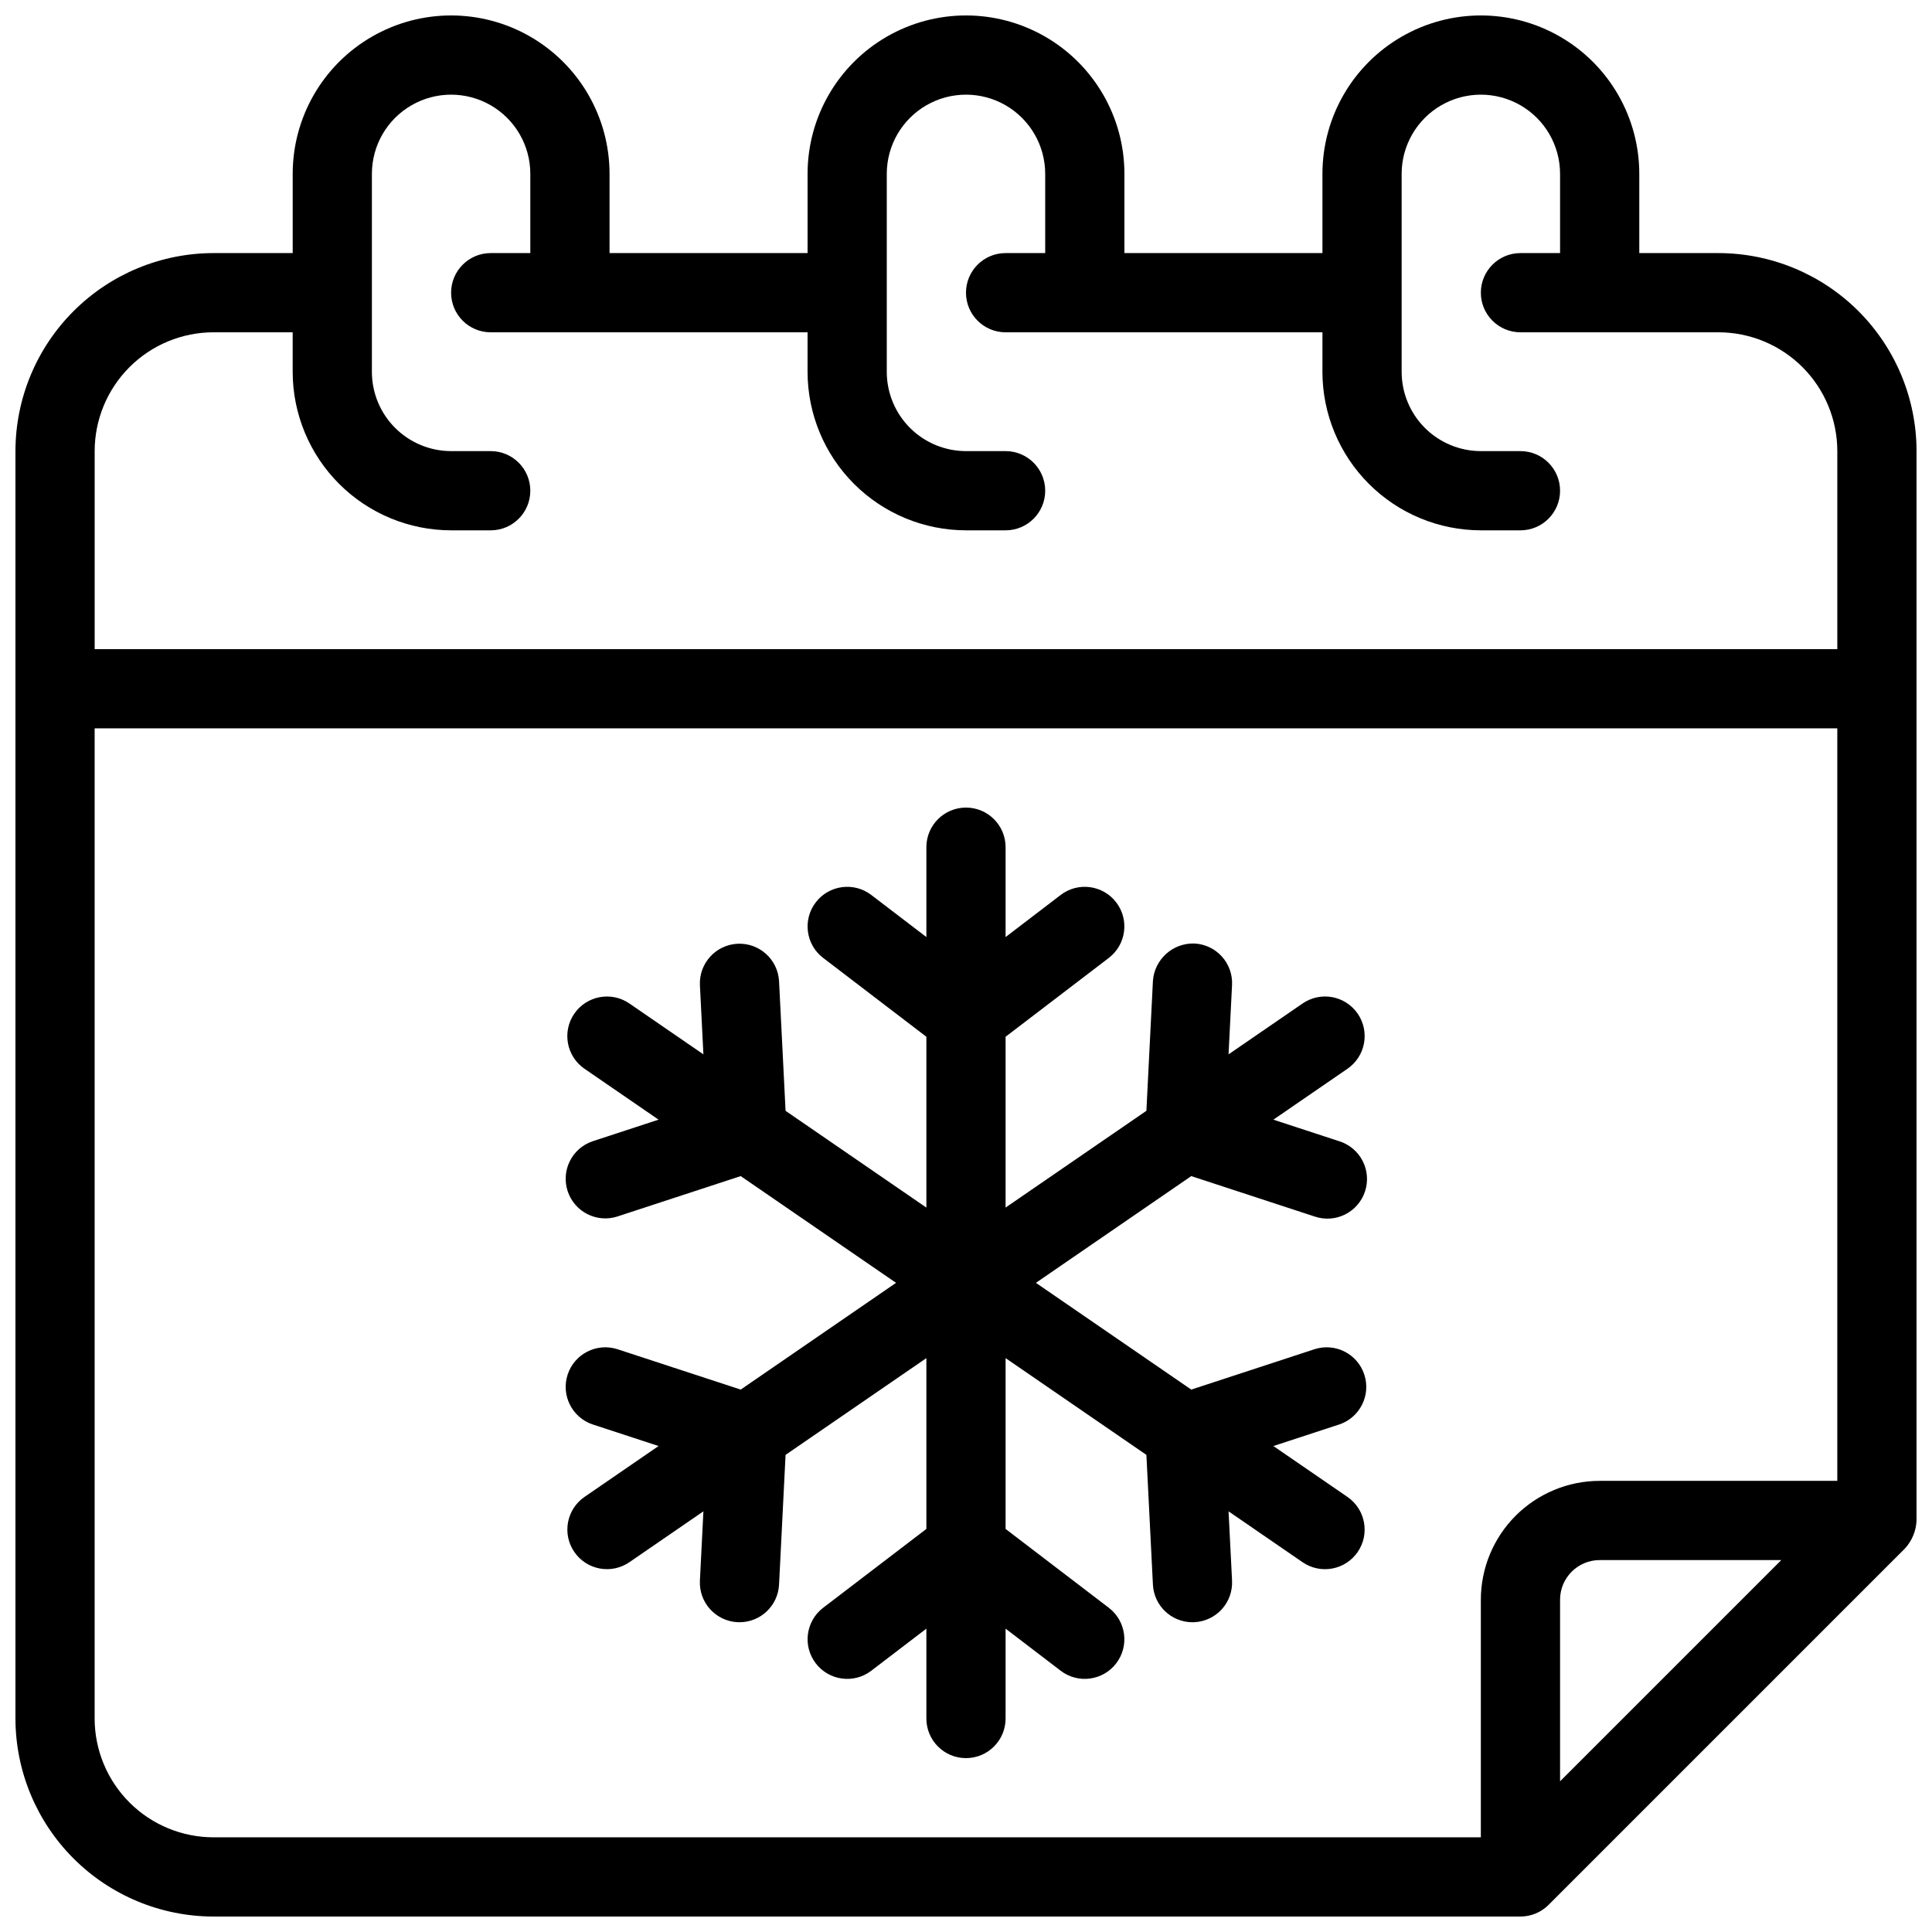 <?xml version="1.0" encoding="UTF-8"?>
<!-- Uploaded to: SVG Repo, www.svgrepo.com, Generator: SVG Repo Mixer Tools -->
<svg width="800px" height="800px" version="1.1" viewBox="144 144 512 512" xmlns="http://www.w3.org/2000/svg">
 <defs>
  <clipPath id="a">
   <path d="m148.09 148.09h503.81v503.81h-503.81z"/>
  </clipPath>
 </defs>
 <g clip-path="url(#a)">
  <path d="m599.42 211.07h-20.992v-20.992c0-15-8-28.859-20.992-36.359-12.988-7.5-28.992-7.5-41.984 0-12.988 7.5-20.992 21.359-20.992 36.359v20.992h-52.477v-20.992c0-15-8.004-28.859-20.992-36.359-12.992-7.5-28.996-7.5-41.984 0-12.992 7.5-20.992 21.359-20.992 36.359v20.992h-52.48v-20.992c0-15-8.004-28.859-20.992-36.359-12.992-7.5-28.996-7.5-41.984 0-12.992 7.5-20.992 21.359-20.992 36.359v20.992h-20.992c-13.914 0.016-27.254 5.551-37.09 15.391-9.84 9.836-15.375 23.176-15.391 37.09v335.87c0.016 13.914 5.551 27.254 15.391 37.094 9.836 9.836 23.176 15.371 37.09 15.387h346.37c2.785-0.004 5.453-1.109 7.422-3.074l94.465-94.465c1.867-2.035 2.957-4.66 3.074-7.422v-283.39c-0.016-13.914-5.551-27.254-15.387-37.09-9.84-9.84-23.18-15.375-37.094-15.391zm-398.85 20.992h20.992v10.496c0.012 11.129 4.438 21.801 12.309 29.672 7.871 7.871 18.543 12.301 29.676 12.312h10.496c5.797 0 10.496-4.699 10.496-10.496s-4.699-10.496-10.496-10.496h-10.496c-5.566-0.008-10.902-2.223-14.836-6.156-3.938-3.934-6.152-9.27-6.156-14.836v-52.48c0-7.5 4-14.43 10.496-18.18 6.496-3.75 14.496-3.75 20.992 0s10.496 10.68 10.496 18.18v20.992h-10.496c-5.797 0-10.496 4.699-10.496 10.496s4.699 10.496 10.496 10.496h83.969v10.496c0.012 11.129 4.438 21.801 12.309 29.672 7.871 7.871 18.543 12.301 29.676 12.312h10.496c5.797 0 10.496-4.699 10.496-10.496s-4.699-10.496-10.496-10.496h-10.496c-5.566-0.008-10.902-2.223-14.84-6.156-3.934-3.934-6.148-9.27-6.152-14.836v-52.48c0-7.5 4-14.43 10.496-18.18 6.492-3.75 14.496-3.75 20.992 0 6.492 3.75 10.496 10.68 10.496 18.18v20.992h-10.496c-5.797 0-10.496 4.699-10.496 10.496s4.699 10.496 10.496 10.496h83.969l-0.004 10.496c0.016 11.129 4.441 21.801 12.312 29.672 7.871 7.871 18.543 12.301 29.672 12.312h10.496c5.797 0 10.496-4.699 10.496-10.496s-4.699-10.496-10.496-10.496h-10.496c-5.562-0.008-10.898-2.223-14.836-6.156-3.934-3.934-6.148-9.27-6.156-14.836v-52.48c0-7.5 4.004-14.43 10.496-18.18 6.496-3.75 14.5-3.75 20.992 0 6.496 3.75 10.496 10.68 10.496 18.18v20.992h-10.496c-5.797 0-10.496 4.699-10.496 10.496s4.699 10.496 10.496 10.496h52.48c8.348 0.008 16.352 3.328 22.258 9.23 5.902 5.906 9.223 13.91 9.23 22.258v52.48h-461.82v-52.48c0.008-8.348 3.328-16.352 9.234-22.258 5.902-5.902 13.906-9.223 22.254-9.23zm-31.488 367.36v-262.4h461.82v199.42h-62.977c-8.348 0.012-16.352 3.332-22.254 9.234-5.902 5.902-9.223 13.906-9.234 22.254v62.977h-335.87c-8.348-0.008-16.352-3.328-22.254-9.23-5.906-5.906-9.227-13.91-9.234-22.258zm388.35 16.645v-48.133c0.008-5.793 4.703-10.488 10.496-10.496h48.133zm-58.488-94.582-17.484 5.727 19.629 13.488c4.777 3.285 5.992 9.82 2.707 14.598-3.285 4.777-9.82 5.988-14.598 2.707l-19.617-13.484 0.926 18.367h-0.004c0.141 2.781-0.832 5.504-2.699 7.566-1.871 2.066-4.481 3.305-7.262 3.441-0.176 0.012-0.359 0.016-0.531 0.016h-0.004c-5.586-0.008-10.191-4.387-10.473-9.969l-1.727-34.387-37.316-25.641v45.266l27.367 20.906c4.594 3.527 5.469 10.105 1.953 14.711-3.519 4.602-10.098 5.484-14.707 1.977l-14.613-11.168v23.816c0 5.797-4.699 10.496-10.496 10.496s-10.496-4.699-10.496-10.496v-23.816l-14.617 11.168c-4.609 3.508-11.188 2.625-14.703-1.98-3.519-4.602-2.644-11.18 1.953-14.707l27.367-20.902v-45.27l-37.316 25.641-1.727 34.387c-0.285 5.582-4.887 9.961-10.477 9.969-0.184 0-0.359-0.004-0.531-0.016-2.781-0.137-5.394-1.375-7.262-3.441-1.871-2.062-2.84-4.785-2.703-7.566l0.926-18.367-19.621 13.484c-4.777 3.273-11.305 2.062-14.586-2.715-3.281-4.773-2.074-11.301 2.695-14.59l19.629-13.488-17.484-5.727v0.004c-5.453-1.848-8.402-7.742-6.609-13.211s7.66-8.477 13.148-6.738l32.715 10.715 41.164-28.289-41.168-28.289-32.715 10.715 0.004 0.004c-5.488 1.738-11.352-1.266-13.148-6.738-1.793-5.469 1.156-11.363 6.609-13.211l17.484-5.727-19.629-13.488v0.004c-4.777-3.285-5.988-9.82-2.707-14.598 3.285-4.777 9.82-5.988 14.598-2.707l19.621 13.484-0.926-18.367c-0.25-5.766 4.199-10.648 9.961-10.941 5.762-0.289 10.68 4.125 11.012 9.887l1.727 34.387 37.316 25.641v-45.27l-27.367-20.906v0.004c-4.598-3.527-5.473-10.105-1.953-14.711 3.516-4.602 10.094-5.484 14.703-1.977l14.617 11.168v-23.816c0-5.797 4.699-10.496 10.496-10.496s10.496 4.699 10.496 10.496v23.816l14.617-11.168h-0.004c4.609-3.508 11.188-2.625 14.707 1.98 3.516 4.602 2.641 11.18-1.953 14.707l-27.367 20.902v45.266l37.316-25.641 1.727-34.387-0.004 0.004c0.395-5.742 5.258-10.141 11.012-9.953 2.781 0.137 5.391 1.375 7.262 3.441 1.867 2.062 2.84 4.785 2.699 7.566l-0.926 18.367 19.621-13.484c2.297-1.578 5.125-2.184 7.863-1.676 2.738 0.508 5.164 2.082 6.742 4.375 1.578 2.297 2.18 5.125 1.668 7.867-0.508 2.738-2.086 5.16-4.383 6.738l-19.629 13.488 17.484 5.727 0.004-0.004c2.668 0.848 4.891 2.727 6.168 5.219 1.277 2.496 1.508 5.394 0.633 8.059-0.871 2.66-2.773 4.863-5.277 6.117-2.508 1.254-5.41 1.453-8.062 0.555l-32.715-10.715-41.168 28.285 41.168 28.289 32.715-10.715c5.484-1.738 11.352 1.266 13.145 6.738 1.793 5.469-1.156 11.363-6.606 13.211z"/>
 </g>
</svg>